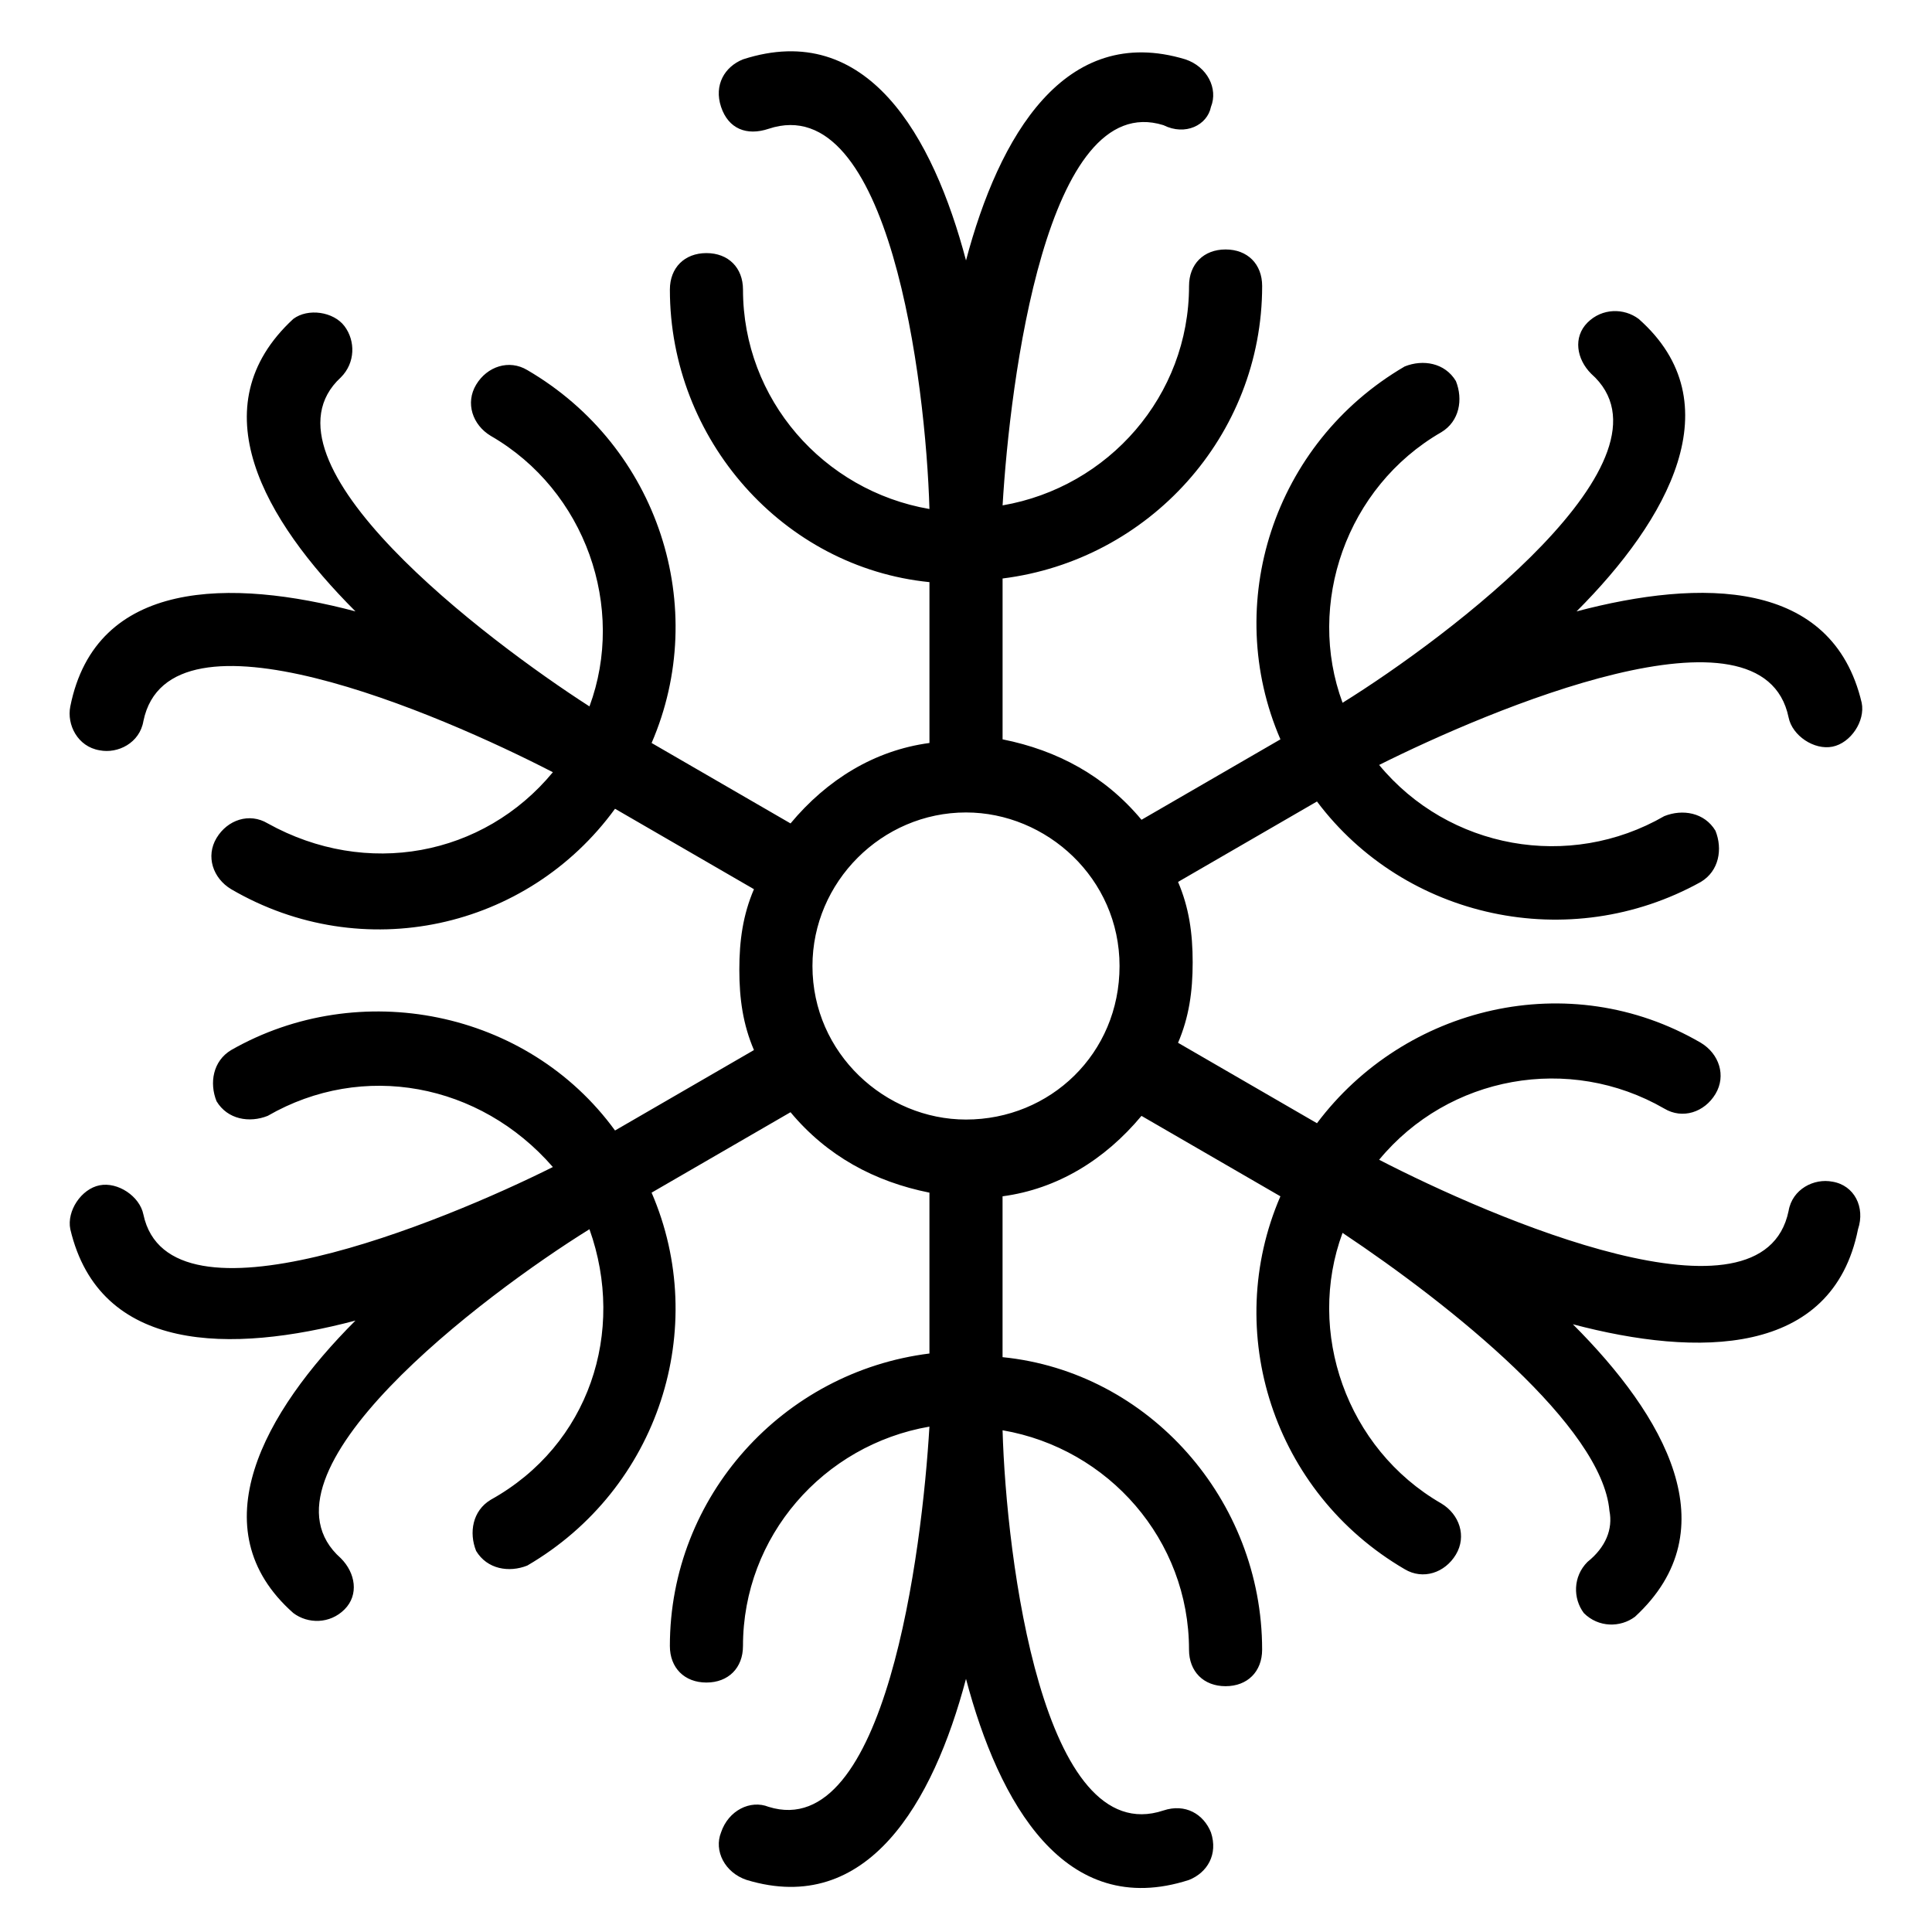 <?xml version="1.0" encoding="UTF-8"?>
<!-- Uploaded to: ICON Repo, www.iconrepo.com, Generator: ICON Repo Mixer Tools -->
<svg fill="#000000" width="800px" height="800px" version="1.1" viewBox="144 144 512 512" xmlns="http://www.w3.org/2000/svg">
 <path d="m629.62 457.16c-4.844-0.969-10.656 1.938-11.625 7.75-6.781 32.941-78.477 1.938-108.51-13.562 18.41-22.285 50.383-28.098 75.57-13.562 4.844 2.906 10.656 0.969 13.562-3.875s0.969-10.656-3.875-13.562c-34.879-20.348-78.477-9.688-101.73 21.316l-36.816-21.316c2.906-6.781 3.875-13.562 3.875-21.316 0-7.75-0.969-14.531-3.875-21.316l36.816-21.316c23.254 31.004 66.852 40.691 101.73 21.316 4.844-2.906 5.812-8.719 3.875-13.562-2.906-4.844-8.719-5.812-13.562-3.875-25.191 14.531-57.164 8.719-75.57-13.562 29.066-14.531 101.73-45.535 108.51-12.594 0.969 4.844 6.781 8.719 11.625 7.75s8.719-6.781 7.75-11.625c-7.75-32.941-42.629-32.941-75.57-24.223 24.223-24.223 41.66-55.227 16.469-77.508-3.875-2.914-9.688-2.914-13.562 0.961s-2.906 9.688 0.969 13.562c25.191 22.285-37.785 69.758-65.883 87.199-9.688-26.16 0.969-57.164 26.16-71.695 4.844-2.906 5.812-8.719 3.875-13.562-2.906-4.844-8.719-5.812-13.562-3.875-34.879 20.348-48.441 62.977-32.941 98.824l-36.816 21.316c-9.688-11.625-22.285-18.41-36.816-21.316v-42.629c38.754-4.844 68.789-37.785 68.789-77.508 0-5.812-3.875-9.688-9.688-9.688s-9.688 3.875-9.688 9.688c0 29.066-21.316 53.289-49.41 58.133 1.938-32.941 11.625-110.45 42.629-100.76 5.805 2.902 11.621-0.004 12.59-4.848 1.938-4.844-0.969-10.656-6.781-12.594-31.973-9.688-49.41 20.348-58.133 53.289-8.719-32.941-26.16-63.945-59.102-53.289-4.844 1.938-7.75 6.781-5.812 12.594s6.781 7.75 12.594 5.812c31.973-10.656 41.66 66.852 42.629 100.76-28.098-4.844-49.41-29.066-49.41-58.133 0-5.812-3.875-9.688-9.688-9.688s-9.688 3.875-9.688 9.688c0 39.723 30.035 73.633 68.789 77.508v42.629c-14.531 1.938-27.129 9.688-36.816 21.316l-36.816-21.316c15.5-35.848 1.938-78.477-32.941-98.824-4.844-2.906-10.656-0.969-13.562 3.875s-0.969 10.656 3.875 13.562c25.191 14.531 35.848 45.535 26.16 71.695-27.129-17.441-90.105-64.914-65.883-87.199 3.875-3.875 3.875-9.688 0.969-13.562-2.91-3.871-9.695-4.84-13.57-1.934-25.191 23.254-7.75 53.289 16.469 77.508-32.941-8.719-68.789-8.719-75.57 25.191-0.969 4.844 1.938 10.656 7.75 11.625 4.844 0.969 10.656-1.938 11.625-7.75 6.781-32.941 78.477-1.938 108.51 13.562-18.41 22.285-49.41 28.098-75.57 13.562-4.844-2.906-10.656-0.969-13.562 3.875s-0.969 10.656 3.875 13.562c34.879 20.348 78.477 10.656 101.73-21.316l36.816 21.316c-2.906 6.781-3.875 13.562-3.875 21.316 0 7.75 0.969 14.531 3.875 21.316l-36.816 21.316c-23.254-31.973-67.82-40.691-101.73-21.316-4.844 2.906-5.812 8.719-3.875 13.562 2.906 4.844 8.719 5.812 13.562 3.875 25.191-14.531 56.195-8.719 75.57 13.562-29.066 14.531-101.73 44.566-108.51 12.594-0.969-4.844-6.781-8.719-11.625-7.75s-8.719 6.781-7.75 11.625c7.75 32.941 42.629 32.941 75.57 24.223-24.223 24.223-41.66 55.227-16.469 77.508 3.875 2.918 9.691 2.918 13.566-0.957s2.906-9.688-0.969-13.562c-25.191-22.285 37.785-69.758 65.883-87.199 9.688 27.129 0 57.164-26.16 71.695-4.844 2.906-5.812 8.719-3.875 13.562 2.906 4.844 8.719 5.812 13.562 3.875 34.879-20.348 48.441-62.977 32.941-98.824l36.816-21.316c9.688 11.625 22.285 18.41 36.816 21.316v42.629c-38.754 4.844-68.789 37.785-68.789 77.508 0 5.812 3.875 9.688 9.688 9.688s9.688-3.875 9.688-9.688c0-29.066 21.316-53.289 49.41-58.133-1.938 32.941-11.625 110.45-42.629 100.76-4.844-1.938-10.656 0.969-12.594 6.781-1.938 4.844 0.969 10.656 6.781 12.594 31.973 9.688 49.41-20.348 58.133-53.289 8.719 32.941 26.16 63.945 59.102 53.289 4.844-1.938 7.75-6.781 5.812-12.594-1.938-4.844-6.781-7.75-12.594-5.812-31.973 10.656-41.66-66.852-42.629-100.76 28.098 4.844 49.41 29.066 49.41 58.133 0 5.812 3.875 9.688 9.688 9.688s9.688-3.875 9.688-9.688c0-39.723-30.035-73.633-68.789-77.508v-42.629c14.531-1.938 27.129-9.688 36.816-21.316l36.816 21.316c-15.5 35.848-1.938 78.477 32.941 98.824 4.844 2.906 10.656 0.969 13.562-3.875s0.969-10.656-3.875-13.562c-25.191-14.531-35.848-45.535-26.16-71.695 29.066 19.379 68.789 51.352 70.727 73.633 0.969 4.844-0.969 9.688-5.812 13.562-3.875 3.875-3.875 9.688-0.969 13.562 3.875 3.875 9.688 3.875 13.562 0.969 25.191-23.254 7.75-53.289-16.469-77.508 32.941 8.719 68.789 8.719 75.57-25.191 1.945-5.809-0.961-11.625-6.773-12.594zm-229.62-16.469c-21.316 0-40.691-17.441-40.691-40.691 0-22.285 18.41-40.691 40.691-40.691 21.316 0 40.691 17.441 40.691 40.691s-18.41 40.691-40.691 40.691z"/>
</svg>